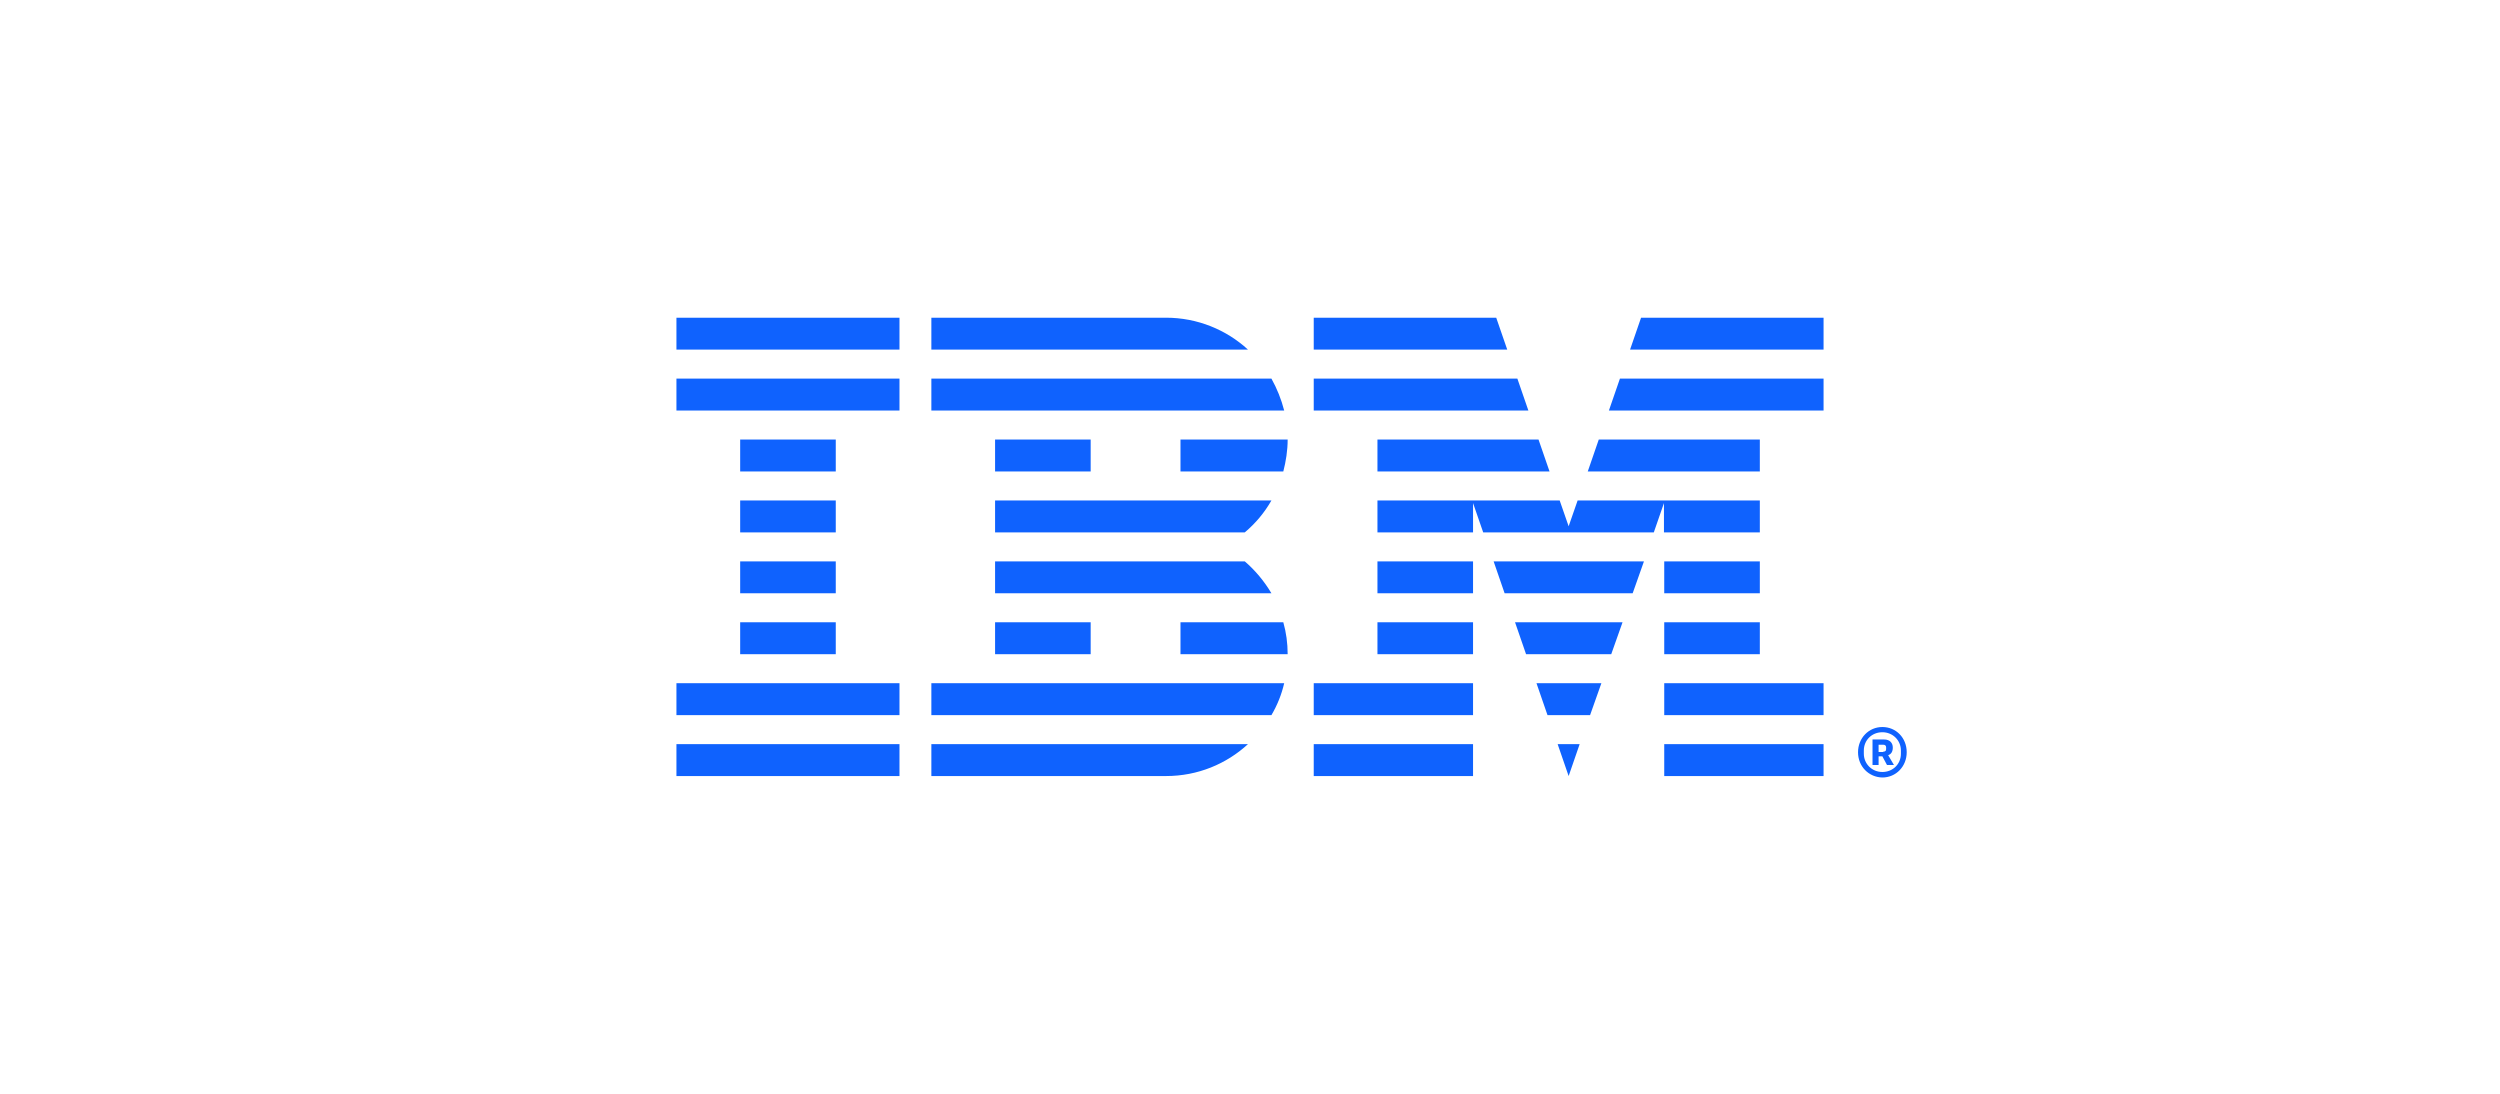 <?xml version="1.0" encoding="UTF-8"?>
<svg width="160" height="70" viewBox="0 0 160 70" fill="none" xmlns="http://www.w3.org/2000/svg">
<g clip-path="url(#clip0_3_2)">
<path d="M118.914 48.144C118.914 47.235 119.6 46.529 120.471 46.529C121.343 46.529 122.029 47.216 122.029 48.144C122.029 49.054 121.343 49.76 120.471 49.76C119.6 49.741 118.914 49.054 118.914 48.144ZM121.658 48.237V48.033C121.658 47.383 121.139 46.863 120.471 46.863C119.785 46.863 119.285 47.383 119.285 48.033V48.237C119.285 48.887 119.804 49.407 120.471 49.407C121.139 49.407 121.658 48.906 121.658 48.237ZM120.23 48.961H119.841V47.327H120.583C120.953 47.327 121.139 47.55 121.139 47.847C121.139 48.107 121.028 48.274 120.842 48.33L121.213 48.961H120.768L120.471 48.404H120.23V48.961ZM120.527 48.107C120.657 48.107 120.712 48.051 120.712 47.94V47.829C120.712 47.717 120.638 47.662 120.527 47.662H120.23V48.126H120.527V48.107ZM43.292 47.624H57.567V49.667H43.292V47.624ZM43.292 45.768H57.567V43.726H43.292V45.768ZM47.371 41.869H53.489V39.827H47.371V41.869ZM47.371 37.971H53.489V35.928H47.371V37.971ZM47.371 34.072H53.489V32.029H47.371V34.072ZM53.489 28.131H47.371V30.173H53.489V28.131ZM43.292 26.274H57.567V24.232H43.292V26.274ZM43.292 22.375H57.567V20.333H43.292V22.375ZM59.607 45.768H81.372C81.743 45.137 82.021 44.45 82.188 43.726H59.607V45.768ZM79.666 35.928H63.685V37.971H81.372C80.908 37.191 80.334 36.504 79.666 35.928ZM63.685 32.029V34.072H79.666C80.352 33.496 80.927 32.809 81.372 32.029H63.685ZM81.372 24.232H59.607V26.274H82.188C82.002 25.55 81.724 24.863 81.372 24.232ZM74.624 20.333H59.607V22.375H79.87C78.498 21.113 76.644 20.333 74.624 20.333ZM63.685 30.173H69.803V28.131H63.685V30.173ZM75.551 30.173H82.132C82.299 29.523 82.41 28.836 82.41 28.131H75.551V30.173ZM63.685 41.869H69.803V39.827H63.685V41.869ZM75.551 39.827V41.869H82.41C82.41 41.164 82.317 40.477 82.132 39.827H75.551ZM59.607 49.667H74.624C76.663 49.667 78.498 48.887 79.87 47.624H59.607V49.667ZM100.393 49.667L101.098 47.624H99.689L100.393 49.667ZM99.04 45.768H101.765L102.488 43.726H98.335L99.04 45.768ZM97.668 41.869H103.119L103.842 39.827H96.963L97.668 41.869ZM96.296 37.971H104.49L105.213 35.928H95.592L96.296 37.971ZM88.157 30.173H99.17L98.465 28.131H88.157V30.173ZM102.97 26.274H116.708V24.232H103.675L102.97 26.274ZM105.028 20.333L104.324 22.375H116.708V20.333H105.028ZM84.079 49.667H94.275V47.624H84.079V49.667ZM84.079 45.768H94.275V43.726H84.079V45.768ZM88.157 41.869H94.275V39.827H88.157V41.869ZM88.157 37.971H94.275V35.928H88.157V37.971ZM112.629 28.131H102.321L101.617 30.173H112.629V28.131ZM106.511 34.072H112.629V32.029H100.968L100.393 33.682L99.819 32.029H88.157V34.072H94.275V32.197L94.924 34.072H105.844L106.493 32.197V34.072H106.511ZM112.629 35.928H106.511V37.971H112.629V35.928ZM106.511 41.869H112.629V39.827H106.511V41.869ZM106.511 45.768H116.708V43.726H106.511V45.768ZM106.511 49.667H116.708V47.624H106.511V49.667ZM97.816 26.274L97.112 24.232H84.079V26.274H97.816ZM96.463 22.375L95.758 20.333H84.079V22.375H96.463Z" fill="#0F62FE"/>
</g>
<defs>
<clipPath id="clip0_3_2">
<rect width="160" height="70" fill="white"/>
</clipPath>
</defs>
</svg>
